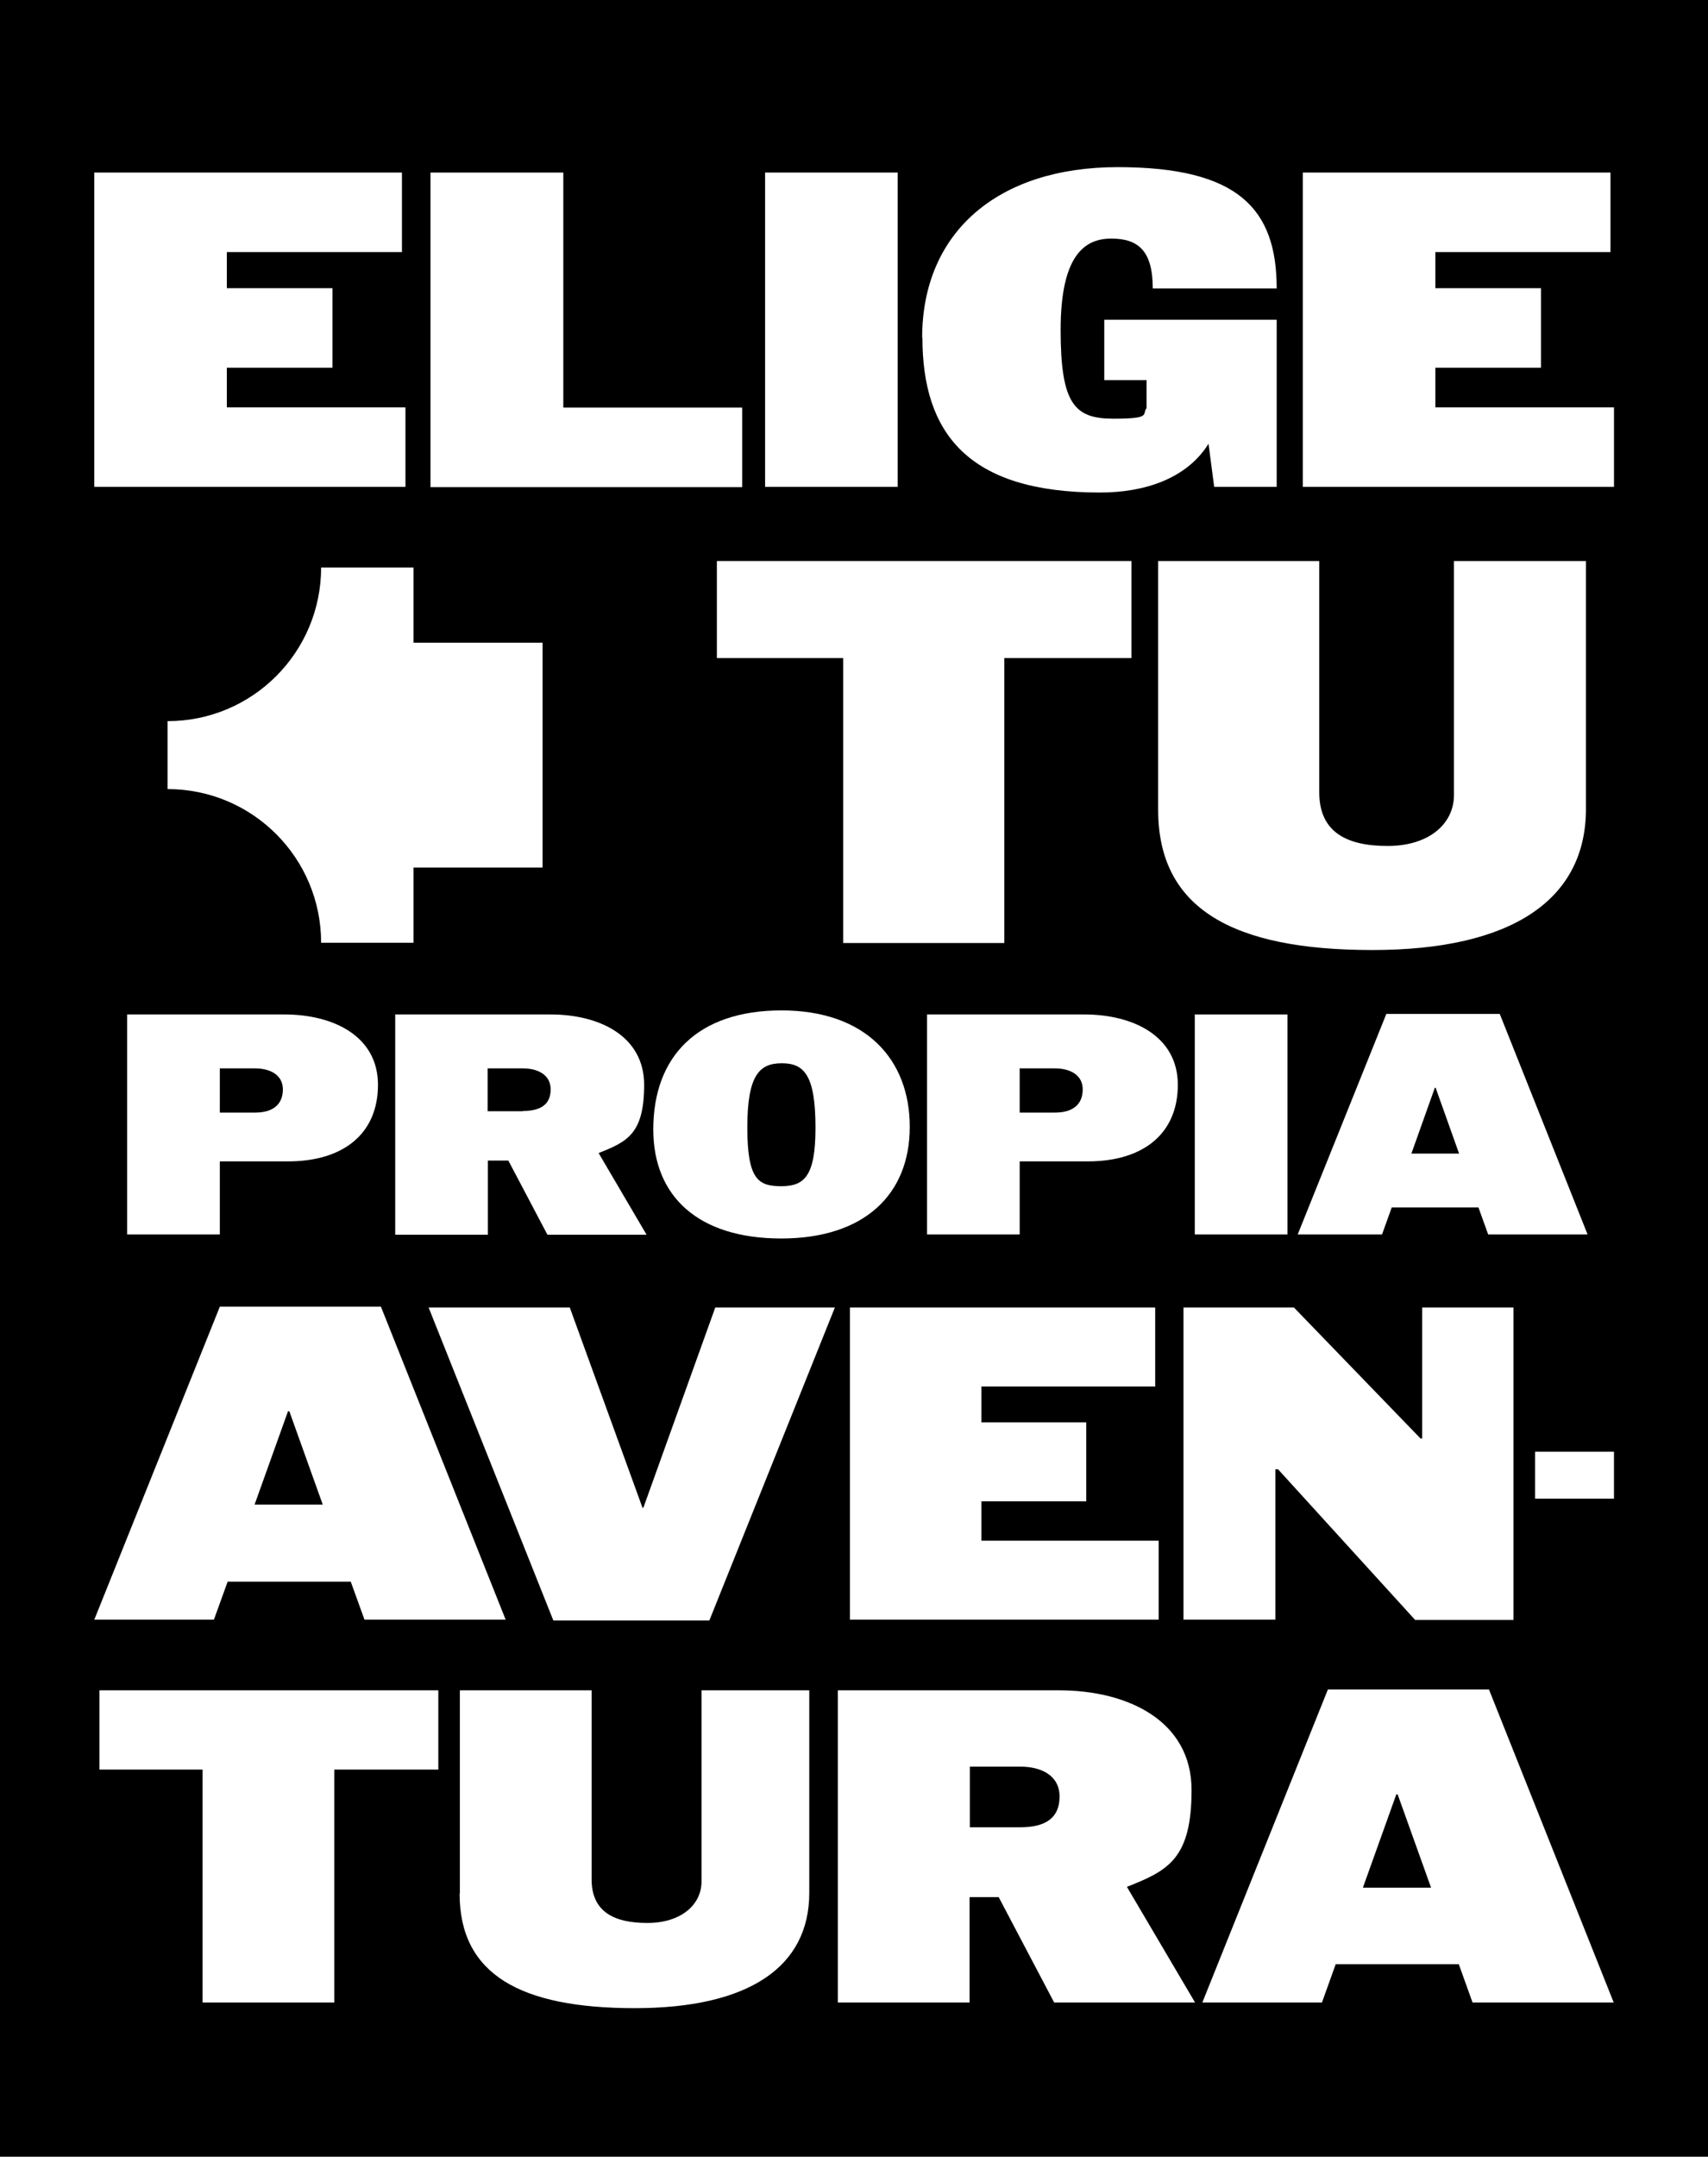 <?xml version="1.0" encoding="UTF-8"?>
<svg id="Capa_1" xmlns="http://www.w3.org/2000/svg" version="1.1" viewBox="0 0 634 800">
  <!-- Generator: Adobe Illustrator 30.0.0, SVG Export Plug-In . SVG Version: 2.1.1 Build 123)  -->
  <defs>
    <style>
      .st0 {
        fill: #fff;
      }
    </style>
  </defs>
  <rect width="634" height="800"/>
  <path class="st0" d="M201.4,238.4h-47.9v-27.9h-34.3c0,31.5-25.5,57-57,57v25.2c31.5,0,57,25.5,57,57h34.3v-27.9h47.9v-83.6Z"/>
  <path class="st0" d="M35,64h114.2v29.5h-65v13.4h39.2v29.5h-39.2v14.7h66.3v29.5H35v-116.6Z"/>
  <path class="st0" d="M159.9,64h49.2v87.2h66.4v29.5h-115.7v-116.6Z"/>
  <path class="st0" d="M284,64h49.2v116.6h-49.2v-116.6Z"/>
  <path class="st0" d="M342.3,125.3c0-39,27.9-63.3,72.6-63.3s59,15.4,59,45h-46c0-14.1-5.5-18.5-15.4-18.5s-18.8,6.2-18.8,33.9,5.3,32.9,19.6,32.9,10.5-1.6,12.3-3.9v-10.4h-15.7v-22.4h64v62h-23.2l-2.1-16c-8.1,13-23.8,18.1-40.3,18.1-49.2,0-65.9-22.2-65.9-57.5Z"/>
  <path class="st0" d="M483.6,64h114.2v29.5h-65v13.4h39.2v29.5h-39.2v14.7h66.3v29.5h-115.5v-116.6Z"/>
  <path class="st0" d="M313,244.1h-46.9v-36h153.9v36h-47.2v105.7h-59.8v-105.7Z"/>
  <path class="st0" d="M429.9,300.4v-92.3h59.8v85.8c0,14.8,10.2,19.9,25.4,19.9s24.6-8.1,24.6-18.9v-86.8h49v91.9c0,33.7-27.4,52.4-79.3,52.4s-79.5-15.4-79.5-52Z"/>
  <path class="st0" d="M47.1,376.3h58.5c18.1,0,34.7,8,34.7,26.1s-12.8,28.4-33.4,28.4h-25.3v27.1h-34.4v-81.6ZM94.7,412.7c6.7,0,10.3-3.1,10.3-8.6s-4.9-7.8-10.3-7.8h-13.1v16.4h13.1Z"/>
  <path class="st0" d="M146.6,376.3h57.8c18.1,0,34.7,8,34.7,26.1s-6.2,21.1-16.9,25.3l17.8,30.3h-36.8l-14.5-27.5h-7.6v27.5h-34.4v-81.6ZM194.1,412.1c6.7,0,10.3-2.5,10.3-8s-4.9-7.8-10.3-7.8h-13.1v15.9h13.1Z"/>
  <path class="st0" d="M242.5,418.9c0-26.9,16.3-44.1,47.6-44.1s47.6,18.2,47.6,43.2-16.8,41.4-47.7,41.4-47.5-15.7-47.5-40.4ZM302.7,418.3c0-19.5-4.2-23.9-12.5-23.9s-12.8,4.4-12.8,23.8,4.1,21.8,12.6,21.8,12.7-3.6,12.7-21.6Z"/>
  <path class="st0" d="M344,376.3h58.5c18.1,0,34.7,8,34.7,26.1s-12.8,28.4-33.4,28.4h-25.3v27.1h-34.4v-81.6ZM391.6,412.7c6.7,0,10.3-3.1,10.3-8.6s-4.9-7.8-10.3-7.8h-13.1v16.4h13.1Z"/>
  <path class="st0" d="M443.5,376.3h34.4v81.6h-34.4v-81.6Z"/>
  <path class="st0" d="M514.6,376.1h42.1l32.6,81.8h-36.9l-3.6-10h-32.2l-3.6,10h-31.3l32.9-81.8ZM541.6,427.9l-8.7-24.4h-.3l-8.7,24.4h17.8Z"/>
  <path class="st0" d="M81.6,484.7h59.8l46.3,116.1h-52.4l-5.1-14.1h-45.7l-5.1,14.1h-44.4l46.6-116.1ZM119.8,558.1l-12.4-34.6h-.5l-12.4,34.6h25.2Z"/>
  <path class="st0" d="M159.1,485h52.4l27,74.3h.3l26.7-74.3h44.4l-46.6,116.1h-57.9l-46.3-116.1Z"/>
  <path class="st0" d="M315.4,485h113.4v29.3h-64.5v13.3h38.9v29.3h-38.9v14.6h65.8v29.3h-114.6v-115.8Z"/>
  <path class="st0" d="M474.4,545h-1v55.8h-34.1v-115.8h41l47,48.6h.6v-48.6h33.9v115.9h-36.5l-51-56Z"/>
  <path class="st0" d="M569.8,538.5h29.3v17.4h-29.3v-17.4Z"/>
  <path class="st0" d="M75.2,656.4h-38.3v-29.4h125.8v29.4h-38.6v86.4h-48.9v-86.4Z"/>
  <path class="st0" d="M170.7,702.4v-75.4h48.9v70.1c0,12.1,8.4,16.2,20.7,16.2s20.1-6.6,20.1-15.4v-70.9h40v75.1c0,27.5-22.4,42.8-64.8,42.8s-65-12.5-65-42.5Z"/>
  <path class="st0" d="M311.1,627h82c25.7,0,49.2,11.4,49.2,37s-8.8,29.9-24,35.9l25.3,42.9h-52.3l-20.6-39.1h-10.8v39.1h-48.9v-115.8ZM378.7,677.8c9.5,0,14.6-3.5,14.6-11.4s-6.9-11.1-14.6-11.1h-18.7v22.5h18.7Z"/>
  <path class="st0" d="M492.9,626.7h59.8l46.3,116.1h-52.4l-5.1-14.2h-45.7l-5.1,14.2h-44.4l46.6-116.1ZM531.2,700.2l-12.4-34.6h-.5l-12.4,34.6h25.3Z"/>
</svg>